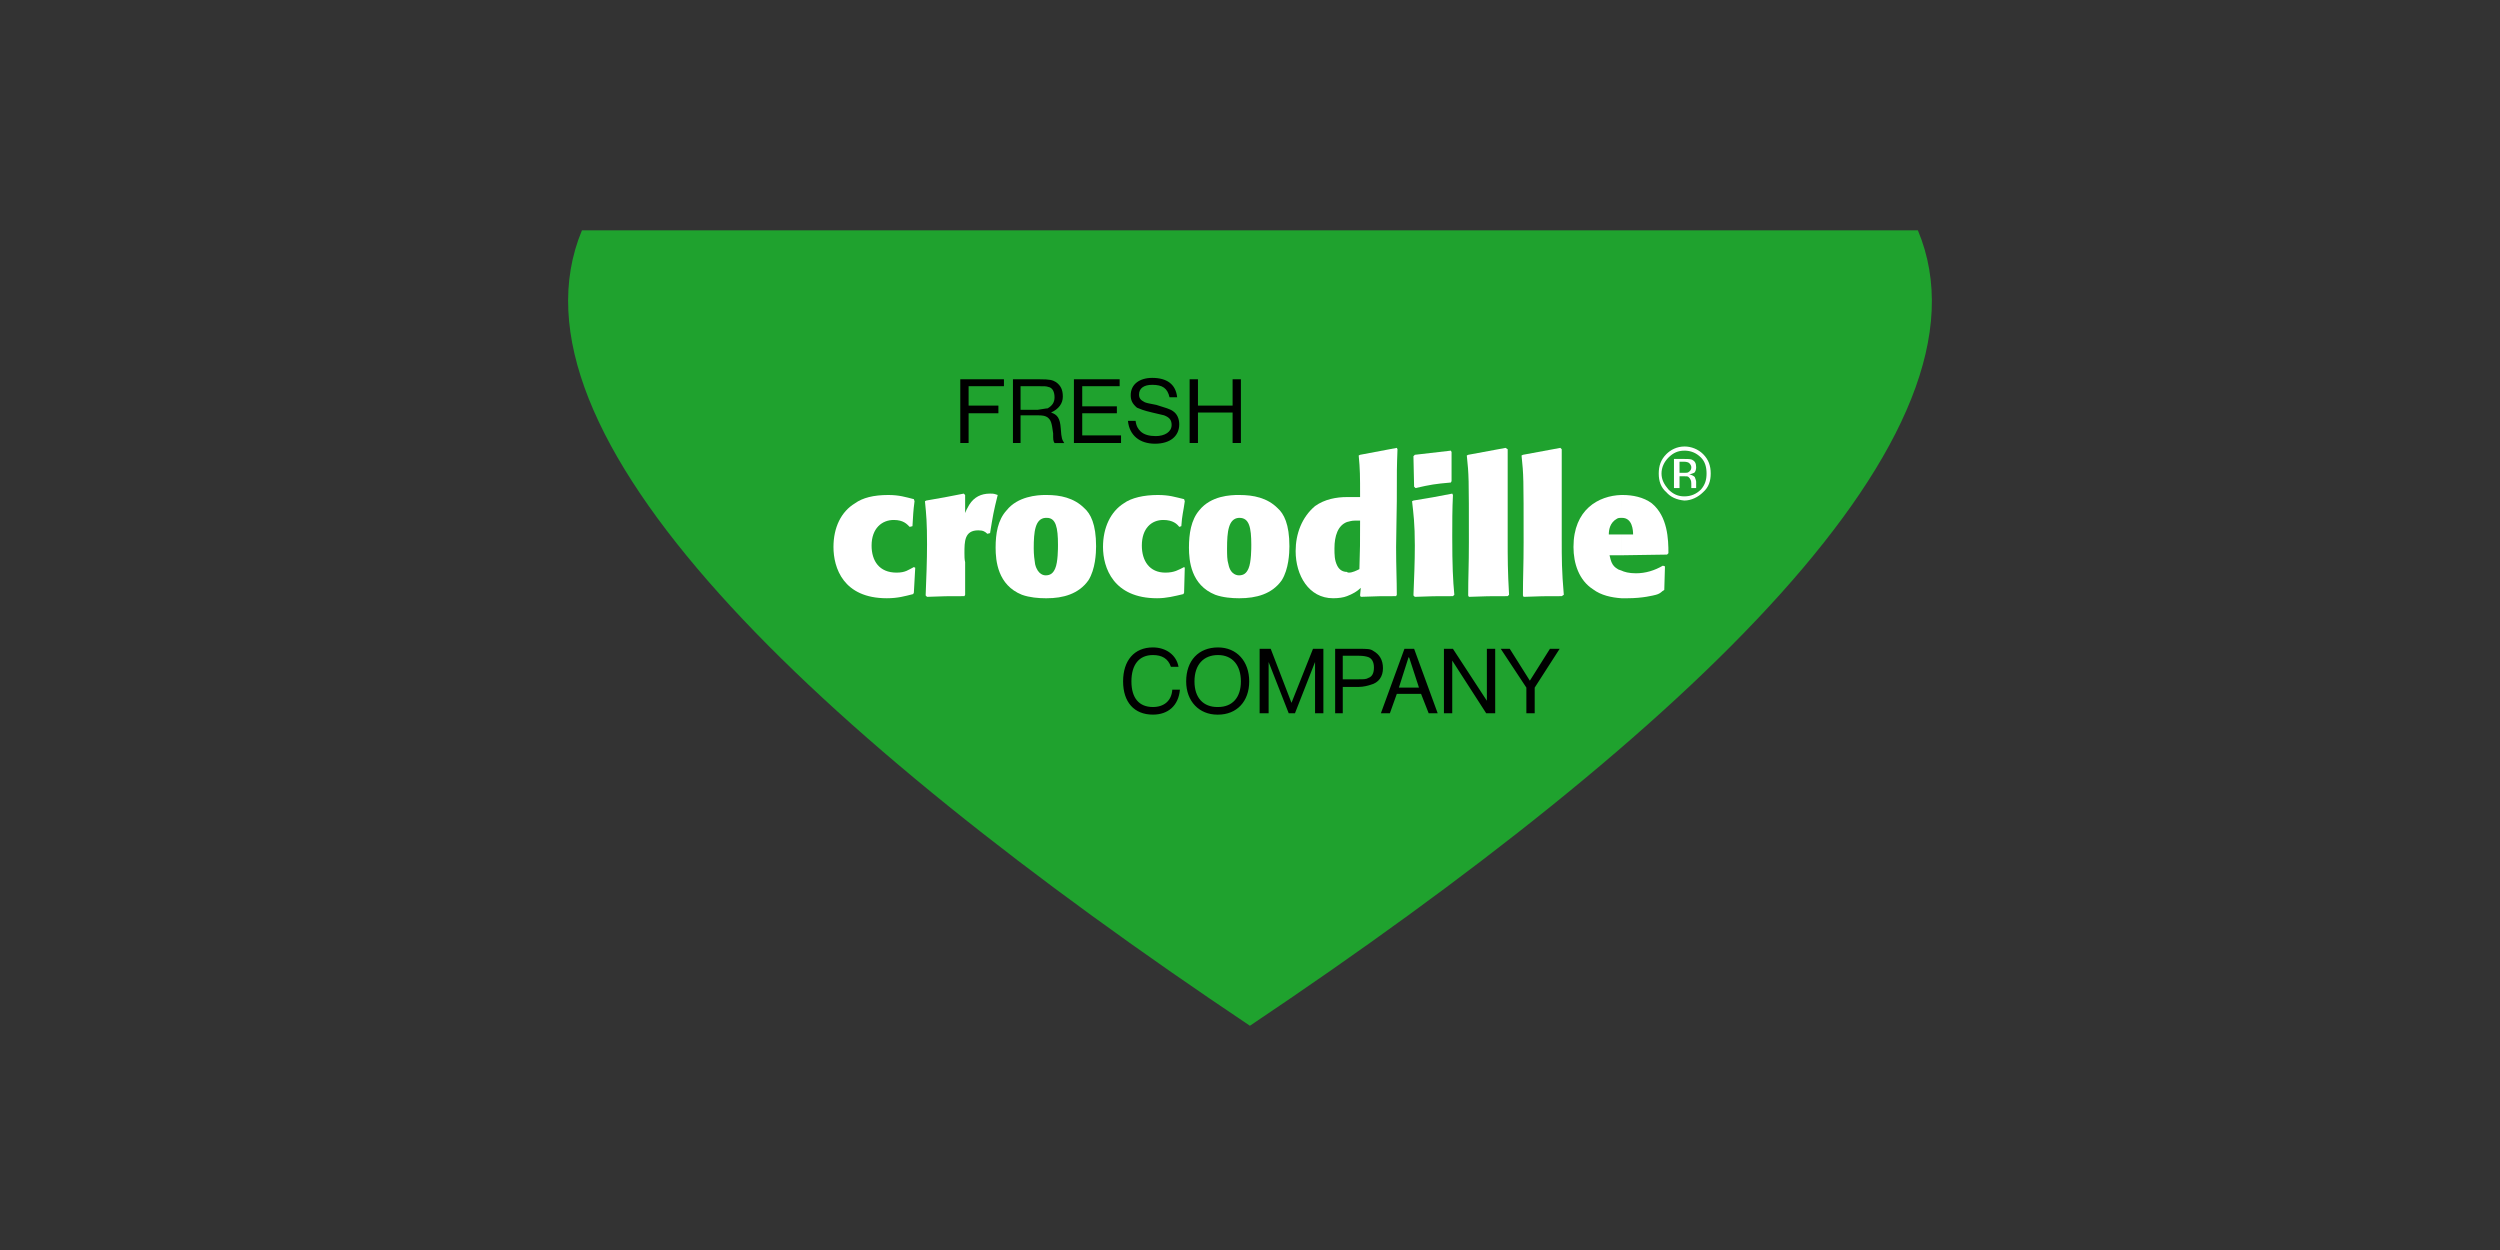 <?xml version="1.0" encoding="UTF-8"?> <!-- Generator: Adobe Illustrator 16.0.0, SVG Export Plug-In . SVG Version: 6.00 Build 0) --> <svg xmlns="http://www.w3.org/2000/svg" xmlns:xlink="http://www.w3.org/1999/xlink" id="Layer_1" x="0px" y="0px" width="623.622px" height="311.813px" viewBox="0 0 623.622 311.813" xml:space="preserve"><rect x="0" y="0" width="623.622" height="311.813" fill="#333333" stroke="none"/> <g> <path fill="#1FA22E" d="M478.412,57.449c21.265,50.644-57.037,124.964-166.621,198.425 c-109.754-73.461-187.71-147.781-166.622-198.425H478.412z"></path> <path fill="#FFFFFF" d="M420.166,114.486v0.693h-0.349h-0.863v2.766h1.037h0.174v0.863h-0.35h-0.859v2.939h-1.386v-7.262h2.423 H420.166z M420.166,123.82c-1.556,0-2.765-0.52-3.979-1.727c-1.034-1.209-1.727-2.42-1.727-3.975c0-1.553,0.692-2.938,1.727-3.973 c1.215-1.213,2.424-1.73,3.979-1.73v-1.037c-1.901,0-3.461,0.865-4.495,1.898c-1.382,1.387-1.9,2.941-1.9,4.844 c0,1.898,0.519,3.457,1.9,4.664c1.037,1.211,2.594,1.904,4.495,2.076V123.82z M420.166,118.808v-0.863c0.349,0,0.86,0,1.034-0.174 c0.522-0.344,0.696-0.691,0.696-1.207c0-0.348-0.174-0.693-0.521-1.039c-0.175-0.176-0.69-0.344-1.209-0.344v-0.693 c0.86,0,1.382,0,1.9,0.176c0.692,0.344,1.039,0.863,1.039,1.9c0,0.518-0.174,1.209-0.52,1.383 c-0.519,0.172-0.689,0.346-1.211,0.346c0.521,0.17,1.036,0.342,1.384,0.691c0.171,0.518,0.347,0.861,0.347,1.209v0.52v0.344v0.52 v0.174h-1.209v-0.174v-0.174v-0.691c0-0.867-0.174-1.209-0.692-1.729C421.024,118.808,420.684,118.808,420.166,118.808 M424.316,114.144c1.034,1.037,1.382,2.42,1.382,3.973c0,1.555-0.349,2.766-1.382,3.975c-1.211,1.207-2.596,1.727-4.15,1.727v1.039 c1.73,0,3.454-0.865,4.667-2.076c1.382-1.209,1.903-2.768,1.903-4.666c0-1.9-0.523-3.455-1.903-4.842 c-1.213-1.209-2.937-1.9-4.667-1.9v1.037C421.72,112.413,423.102,112.931,424.316,114.144"></path> <path fill="#FFFFFF" d="M228.304,141.622l-0.344,6.229l-0.174,0.344c-2.074,0.518-3.802,1.037-6.568,1.037 c-10.888,0-13.31-7.607-13.31-12.791c0-4.842,1.901-8.813,5.361-10.889c1.899-1.381,4.663-2.076,8.297-2.076 c2.76,0,4.321,0.52,6.394,1.039l0.17,0.518c-0.344,2.596-0.344,3.459-0.515,6.225l-0.694,0.174 c-0.691-0.691-1.555-1.727-3.978-1.727c-2.935,0-5.527,2.074-5.527,6.395c0,3.801,1.902,6.74,6.221,6.74 c2.249,0,2.938-0.693,4.323-1.383L228.304,141.622z"></path> <path fill="#FFFFFF" d="M231.071,124.857c3.977-0.689,5.015-0.863,9.336-1.727l0.344,0.346v4.494 c0.176-0.52,0.516-1.211,1.039-2.076c1.207-1.902,2.937-2.766,5.182-2.766c0.521,0,0.867,0,1.385,0.172l0.521,0.174 c-1.038,4.152-1.211,5.186-1.905,9.508l-0.69,0.172c-0.519-0.514-1.033-0.863-2.245-0.863c-3.458,0-3.458,2.764-3.458,5.705 c0,0.691,0,1.557,0.173,2.244v8.125l-0.173,0.344c-4.147,0-5.357,0-9.332,0.172l-0.345-0.344c0.17-4.318,0.345-8.643,0.345-12.791 c0-5.355-0.173-7.256-0.521-10.717L231.071,124.857z"></path> <path fill="#FFFFFF" d="M260.8,149.232c-1.729,0-3.974-0.176-5.878-0.865c-6.046-2.424-6.567-8.473-6.567-11.756 c0-3.457,0.521-6.912,2.765-9.336c2.769-3.457,7.606-3.803,9.681-3.803v5.705c-2.593,0.174-2.939,3.459-2.939,7.607 c0,1.555,0.175,2.938,0.349,3.975c0.689,2.762,2.418,2.762,2.591,2.762V149.232z M271.519,144.736 c-2.422,3.459-6.397,4.496-10.373,4.496H260.8v-5.709c1.211,0,1.905-0.516,2.42-1.727c0.692-1.557,0.692-5.01,0.692-5.877 c0-4.322-0.52-6.74-2.769-6.74H260.8v-5.703h0.344c3.286,0,6.741,0.691,9.335,3.283c1.559,1.383,2.939,3.977,2.939,9.506 C273.417,137.993,273.245,141.972,271.519,144.736"></path> <path fill="#FFFFFF" d="M295.54,141.622l-0.171,6.229l-0.176,0.344c-2.245,0.518-4.146,1.037-6.568,1.037 c-10.886,0-13.482-7.607-13.482-12.791c0-4.842,1.9-8.813,5.185-10.889c1.904-1.381,5.015-2.076,8.473-2.076 c2.938,0,4.324,0.52,6.569,1.039l0.171,0.518c-0.347,2.596-0.689,3.459-0.861,6.225l-0.521,0.174 c-0.519-0.691-1.553-1.727-3.975-1.727c-2.941,0-5.354,2.074-5.354,6.395c0,3.801,1.901,6.74,5.873,6.74 c2.247,0,3.283-0.693,4.667-1.383L295.54,141.622z"></path> <path fill="#FFFFFF" d="M309.024,149.232c-1.729,0-3.975-0.176-5.878-0.865c-6.048-2.424-6.563-8.473-6.563-11.756 c0-3.457,0.516-6.912,2.59-9.336c2.938-3.627,7.778-3.803,9.853-3.803v5.705c-2.596,0.174-2.94,3.459-2.94,7.607 c0,1.555,0,2.938,0.345,3.975c0.521,2.762,2.423,2.762,2.595,2.762v5.709l0,0V149.232z M319.739,144.736 c-2.422,3.459-6.393,4.496-10.546,4.496h-0.169v-5.709c1.209,0,1.899-0.516,2.419-1.727c0.691-1.557,0.691-5.01,0.691-5.877 c0-4.322-0.519-6.74-2.943-6.74h-0.169v-5.703h0.169c3.458,0,6.919,0.691,9.51,3.283c1.558,1.383,2.939,3.977,2.939,9.506 C321.643,137.993,321.465,141.972,319.739,144.736"></path> <path fill="#FFFFFF" d="M335.993,148.71c-0.867,0.346-2.08,0.52-3.461,0.52c-6.049,0-9.336-5.707-9.336-11.756 c0-4.32,1.557-8.469,4.84-11.236c2.42-1.727,5.357-2.246,7.957-2.246v6.225c-2.25,0.861-3.114,3.455-3.114,6.57 c0,1.557,0,2.939,0.69,4.318c0.519,1.041,1.383,1.557,2.422,1.557v6.049H335.993z M339.444,146.636 c-0.86,0.865-2.074,1.559-3.455,2.076v-6.051c0.168,0.178,0.346,0.178,0.517,0.178c0.864,0,1.898-0.523,2.595-0.867 c0.17-5.01,0.17-6.396,0.17-12.102h-1.383c-0.692,0-1.207,0.176-1.896,0.346v-6.223h3.279c0-5.529,0-6.74-0.345-10.371l0.345-0.174 l9.161-1.727l0.171,0.344c-0.171,4.666-0.171,5.016-0.171,12.963c0,1.383-0.175,9.508-0.175,11.41c0,5.18,0.175,8.119,0.175,11.924 l-0.175,0.346c-3.625,0-4.664,0-8.813,0.172l-0.174-0.346L339.444,146.636z"></path> <path fill="#FFFFFF" d="M362.091,120.017l-0.175,0.348c-3.976,0.344-5.014,0.52-8.82,1.383l-0.349-0.35l-0.166-7.605l0.344-0.344 l8.991-1.037l0.175,0.346V120.017L362.091,120.017z M362.435,148.71c-4.325,0-5.528,0-9.507,0.172l-0.344-0.344 c0.166-4.32,0.344-8.299,0.344-12.443c0-5.535-0.344-7.953-0.692-11.064l0.349-0.174c4.147-0.689,5.356-0.863,9.676-1.727 l0.175,0.346c-0.175,3.457-0.175,6.912-0.175,10.369c0,7.26,0.175,10.891,0.52,14.523L362.435,148.71z"></path> <path fill="#FFFFFF" d="M376.091,148.71c-4.496,0-5.534,0-9.679,0.172l-0.175-0.344c0-4.838,0.175-7.262,0.175-13.309 c0-16.418,0-16.596-0.52-21.607l0.345-0.172l9.332-1.729l0.521,0.346v22.125c0,5.359,0,8.123,0.345,14.174L376.091,148.71z"></path> <path fill="#FFFFFF" d="M389.573,148.71c-4.153,0-5.533,0-9.509,0.172l-0.17-0.344c0-4.838,0.17-7.262,0.17-13.309 c0-16.418,0-16.596-0.515-21.607l0.345-0.172l9.332-1.729l0.347,0.346v22.125c0,5.359,0,8.123,0.517,14.174L389.573,148.71z"></path> <path fill="#FFFFFF" d="M401.498,138.511c0.347,1.383,0.517,2.592,2.074,3.459c0.173,0.172,0.518,0.172,0.865,0.344v6.916 c-2.423-0.176-5.018-0.693-7.09-2.25c-3.458-2.246-4.843-6.391-4.843-10.539c0-9.336,6.228-12.793,11.933-12.967v5.703 c-0.351,0-0.694,0-1.034,0.176c-1.905,1.037-2.084,2.938-2.084,3.975h3.118v5.182h-2.939V138.511z M404.438,123.476h0.344 c2.42,0,5.186,0.518,7.258,2.074c3.976,3.289,4.146,8.988,4.146,12.447l-0.342,0.346l-11.406,0.17v-5.184h2.935 c0-1.039-0.171-4.15-2.761-4.15h-0.174V123.476L404.438,123.476z M404.438,142.316c0.689,0.346,1.898,0.691,3.629,0.691 c2.418,0,4.665-0.691,6.736-1.904l0.52,0.172l-0.171,5.881l-0.521,0.346c-0.342,0.346-0.86,0.689-1.555,0.865 c-0.692,0.172-3.29,0.863-7.088,0.863h-1.555v-6.912h0.005V142.316z"></path> <path d="M298.829,102.906h8.641v7.607h2.074v-15.9h-2.074v6.568h-8.641v-6.568h-2.078v15.9h2.078V102.906z M288.283,108.784 c-1.557,0-2.941-0.346-3.806-1.211c-0.52-0.516-1.037-1.209-1.205-2.59h-1.905c0.349,3.629,2.943,5.701,6.743,5.701 c3.803,0,6.048-1.898,6.048-4.838c0-1.383-0.518-2.594-1.552-3.283c-0.693-0.52-1.904-0.865-4.147-1.559 c-1.905-0.344-2.593-0.52-2.942-0.689c-1.039-0.52-1.383-1.039-1.383-1.904c0-1.557,1.208-2.418,3.283-2.418 c2.595,0,3.802,0.861,4.322,3.109h1.901c-0.349-3.285-2.591-4.84-6.224-4.84c-3.109,0-5.36,1.555-5.36,4.32 c0,1.213,0.351,2.078,1.56,3.115c0.861,0.344,1.557,0.688,3.803,1.205c1.559,0.348,2.251,0.52,2.943,0.691 c1.38,0.518,1.898,1.209,1.898,2.418C292.254,107.747,290.531,108.784,288.283,108.784 M269.961,103.081h8.643v-1.729h-8.643 v-5.012h9.335v-1.725h-11.409v15.896h11.754v-1.9h-9.68V103.081z M261.321,101.87c-0.521,0-1.039,0.174-2.42,0.348h-0.867h-3.456 v-5.877h4.323h0.347c1.382,0,1.726,0,2.247,0.176c1.038,0.17,1.558,1.205,1.558,2.59 C263.051,100.318,262.531,101.181,261.321,101.87 M262.182,102.906c1.901-0.863,2.938-2.244,2.938-3.975 c0-1.727-0.516-2.764-1.727-3.629c-0.863-0.52-1.557-0.689-3.979-0.689h-0.515h-6.221v15.898h1.897v-6.91h3.974h0.35 c1.383,0,1.901,0.168,2.42,0.516c0.863,0.693,1.036,1.383,1.385,3.975c0,1.557,0,1.9,0.346,2.42h2.42 c-0.523-0.863-0.696-1.037-0.865-3.629C264.43,104.288,263.742,103.427,262.182,102.906 M239.54,110.513h2.078v-7.43h7.432v-1.902 h-7.432v-4.84h8.813v-1.729h-10.889v15.9H239.54z M386.631,161.845l-5.01,7.953l-5.014-7.953h-2.247l6.392,9.68v6.396h2.076v-6.396 l6.223-9.68H386.631z M370.899,174.808l-8.468-12.963h-2.245v16.078h2.074v-13.139l8.469,13.139h2.246v-16.078h-2.076V174.808z M351.539,171.527h-2.587l2.421-7.607l0.169,0.176l2.42,7.43h-2.423V171.527z M351.539,161.845h-1.202l-5.876,16.078h2.245 l1.728-4.842h3.105h2.942l1.9,4.842h2.247l-5.878-16.078H351.539z M341.345,169.107c-0.519,0.344-1.208,0.344-2.42,0.344h-0.175 h-3.801v-5.875h3.801h0.175c1.212,0,1.899,0.172,2.42,0.344c0.863,0.348,1.382,1.211,1.382,2.594 C342.727,167.724,342.386,168.761,341.345,169.107 M342.557,162.366c-0.689-0.521-1.558-0.521-3.63-0.521h-5.876v16.078h1.9v-6.57 h3.976c1.209,0,2.419-0.346,2.939-0.52c2.07-0.52,3.112-2.074,3.112-4.148C344.975,164.615,344.11,163.23,342.557,162.366 M322.16,175.327l-5.181-13.482h-2.766v16.078h2.244v-12.791l5.01,12.791h1.56l5.011-12.791v12.791h2.076v-16.078h-2.591 L322.16,175.327z M303.836,176.365h-0.17c-3.46,0-5.707-2.246-5.707-6.393c0-4.152,2.247-6.572,5.877-6.572 c3.631,0,5.703,2.594,5.703,6.572C309.543,173.947,307.467,176.365,303.836,176.365 M303.836,161.501 c-4.842,0-7.947,3.283-7.947,8.473c0,5.01,3.283,8.293,7.777,8.293h0.17c4.669,0,7.779-3.283,7.779-8.293 C311.616,164.958,308.505,161.501,303.836,161.501 M287.591,176.365c-3.458,0-5.359-2.246-5.359-6.393 c0-4.152,1.901-6.572,5.359-6.572c2.245,0,3.798,0.865,4.492,2.939h1.898c-0.515-2.939-3.108-4.84-6.392-4.84 c-4.667,0-7.434,3.283-7.434,8.471c0,5.186,2.767,8.293,7.434,8.293c3.797,0,6.392-2.244,6.738-6.219h-1.902 C292.254,174.808,290.358,176.365,287.591,176.365"></path> </g> </svg> 